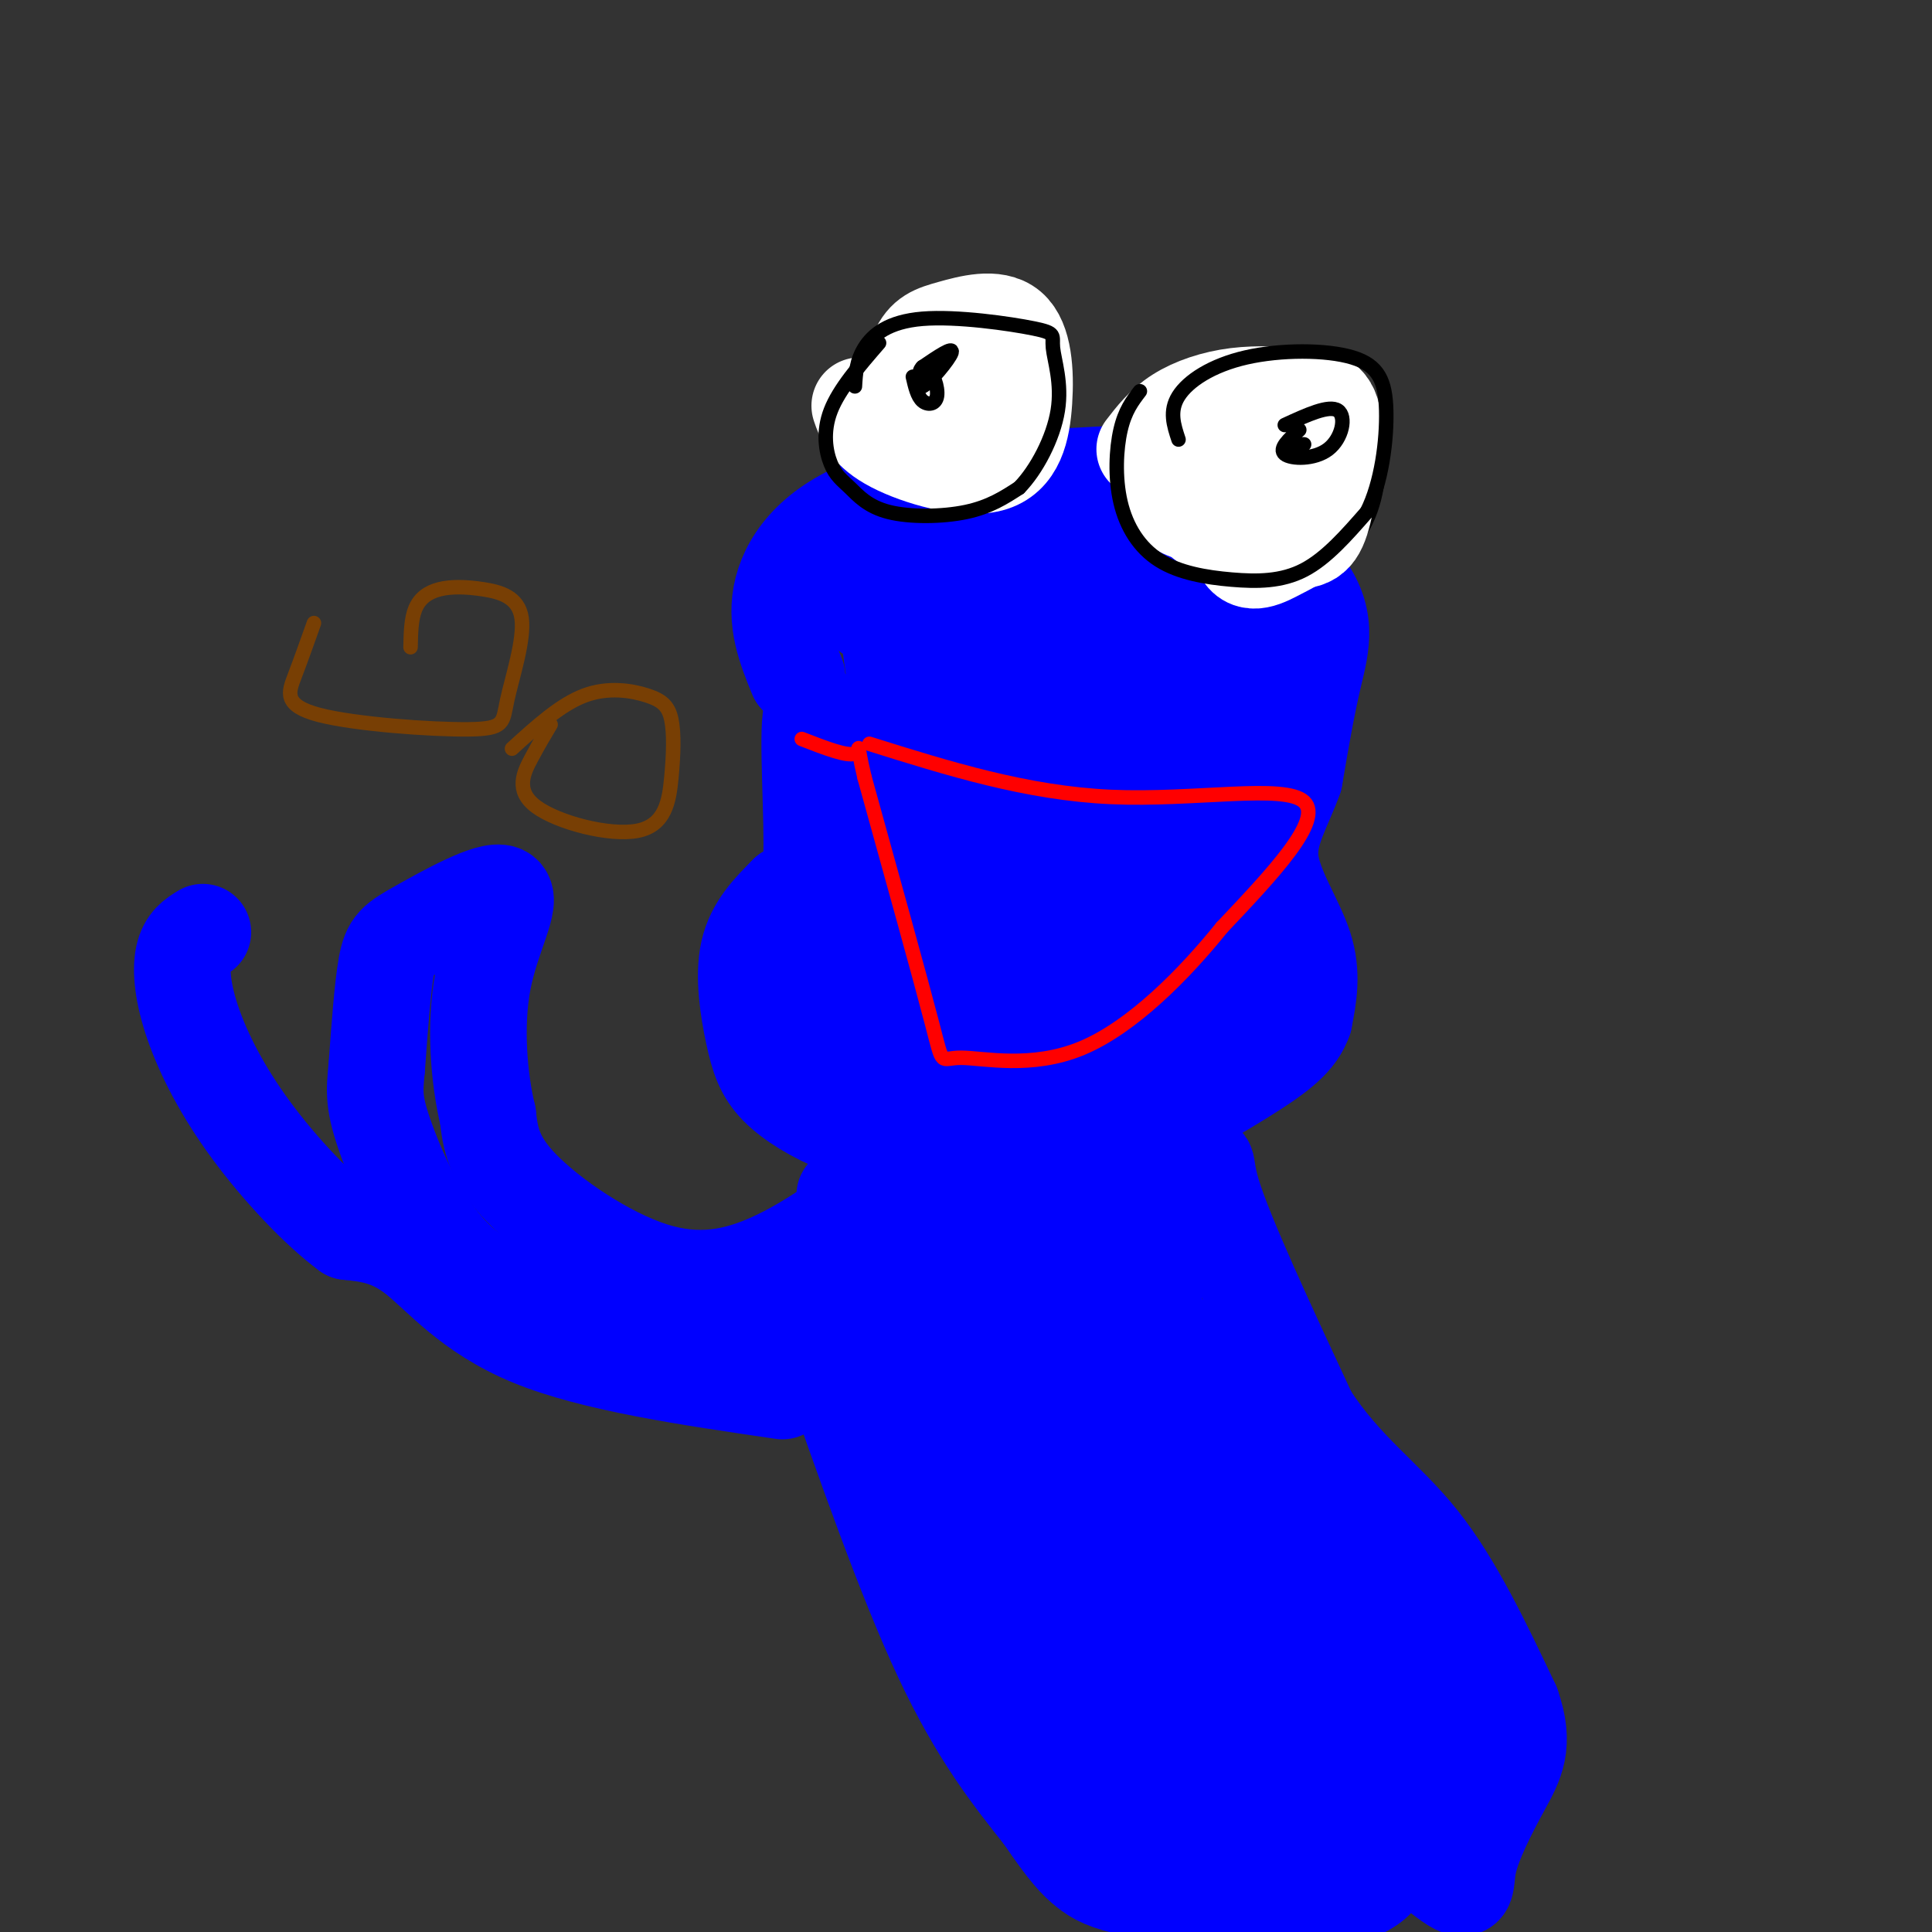 <svg viewBox='0 0 400 400' version='1.1' xmlns='http://www.w3.org/2000/svg' xmlns:xlink='http://www.w3.org/1999/xlink'><rect x="0" y="0" width="400" height="400" fill="#333333" stroke="none"/><g fill='none' stroke='rgb(0,0,255)' stroke-width='20' stroke-linecap='round' stroke-linejoin='round'><path d='M165,140c-2.333,-5.733 -4.667,-11.467 -3,-18c1.667,-6.533 7.333,-13.867 20,-18c12.667,-4.133 32.333,-5.067 52,-6'/><path d='M234,98c8.568,-1.722 3.987,-3.029 9,1c5.013,4.029 19.619,13.392 26,21c6.381,7.608 4.537,13.459 3,20c-1.537,6.541 -2.769,13.770 -4,21'/><path d='M268,161c-2.167,6.202 -5.583,11.208 -5,17c0.583,5.792 5.167,12.369 7,18c1.833,5.631 0.917,10.315 0,15'/><path d='M270,211c-1.416,4.145 -4.957,7.008 -13,12c-8.043,4.992 -20.589,12.113 -33,15c-12.411,2.887 -24.689,1.539 -33,0c-8.311,-1.539 -12.656,-3.270 -17,-5'/><path d='M174,233c-5.313,-2.152 -10.094,-5.030 -13,-8c-2.906,-2.970 -3.936,-6.030 -5,-11c-1.064,-4.970 -2.161,-11.848 -1,-17c1.161,-5.152 4.581,-8.576 8,-12'/><path d='M163,185c2.459,-1.448 4.608,0.931 5,-7c0.392,-7.931 -0.971,-26.174 0,-30c0.971,-3.826 4.278,6.764 5,16c0.722,9.236 -1.139,17.118 -3,25'/><path d='M170,189c-2.091,9.082 -5.820,19.287 -3,21c2.820,1.713 12.189,-5.064 17,-15c4.811,-9.936 5.063,-23.030 3,-25c-2.063,-1.970 -6.439,7.183 -10,17c-3.561,9.817 -6.305,20.297 -1,25c5.305,4.703 18.659,3.629 25,2c6.341,-1.629 5.671,-3.815 5,-6'/><path d='M206,208c1.338,-2.437 2.184,-5.530 2,-8c-0.184,-2.470 -1.399,-4.318 -4,-5c-2.601,-0.682 -6.590,-0.197 -11,2c-4.410,2.197 -9.242,6.107 -13,11c-3.758,4.893 -6.444,10.770 -7,14c-0.556,3.230 1.017,3.812 7,1c5.983,-2.812 16.377,-9.019 22,-15c5.623,-5.981 6.475,-11.737 7,-15c0.525,-3.263 0.724,-4.032 0,-7c-0.724,-2.968 -2.369,-8.136 -6,-5c-3.631,3.136 -9.247,14.575 -12,22c-2.753,7.425 -2.644,10.836 -1,13c1.644,2.164 4.822,3.082 8,4'/><path d='M198,220c6.810,0.836 19.836,0.925 27,-1c7.164,-1.925 8.466,-5.866 8,-9c-0.466,-3.134 -2.699,-5.463 -5,-7c-2.301,-1.537 -4.669,-2.282 -11,2c-6.331,4.282 -16.626,13.593 -20,18c-3.374,4.407 0.171,3.912 2,4c1.829,0.088 1.940,0.758 7,0c5.060,-0.758 15.068,-2.946 22,-5c6.932,-2.054 10.790,-3.976 13,-10c2.210,-6.024 2.774,-16.150 3,-19c0.226,-2.850 0.113,1.575 0,6'/><path d='M244,199c-1.112,4.151 -3.893,11.528 -5,15c-1.107,3.472 -0.540,3.038 0,4c0.540,0.962 1.052,3.321 5,1c3.948,-2.321 11.330,-9.323 15,-16c3.670,-6.677 3.626,-13.029 2,-16c-1.626,-2.971 -4.833,-2.561 -7,2c-2.167,4.561 -3.292,13.274 -5,15c-1.708,1.726 -3.998,-3.535 -10,-6c-6.002,-2.465 -15.715,-2.133 -19,-3c-3.285,-0.867 -0.143,-2.934 3,-5'/><path d='M223,190c9.087,-8.868 30.305,-28.540 29,-32c-1.305,-3.460 -25.134,9.290 -35,17c-9.866,7.710 -5.769,10.379 -3,12c2.769,1.621 4.209,2.194 9,0c4.791,-2.194 12.934,-7.155 19,-13c6.066,-5.845 10.056,-12.574 12,-21c1.944,-8.426 1.841,-18.550 0,-14c-1.841,4.550 -5.421,23.775 -9,43'/><path d='M245,182c1.579,2.212 10.028,-13.756 14,-27c3.972,-13.244 3.468,-23.762 2,-28c-1.468,-4.238 -3.899,-2.196 -7,-1c-3.101,1.196 -6.873,1.547 -13,13c-6.127,11.453 -14.609,34.008 -13,34c1.609,-0.008 13.307,-22.579 20,-37c6.693,-14.421 8.379,-20.690 7,-23c-1.379,-2.310 -5.823,-0.660 -11,3c-5.177,3.660 -11.089,9.330 -17,15'/><path d='M227,131c-5.835,5.968 -11.922,13.389 -17,22c-5.078,8.611 -9.146,18.413 -6,16c3.146,-2.413 13.506,-17.039 19,-25c5.494,-7.961 6.122,-9.255 8,-15c1.878,-5.745 5.006,-15.941 2,-14c-3.006,1.941 -12.148,16.020 -17,28c-4.852,11.980 -5.416,21.862 -5,26c0.416,4.138 1.813,2.532 4,1c2.187,-1.532 5.166,-2.989 8,-9c2.834,-6.011 5.524,-16.574 6,-21c0.476,-4.426 -1.262,-2.713 -3,-1'/><path d='M226,139c-4.407,2.091 -13.923,7.818 -20,14c-6.077,6.182 -8.713,12.818 -11,15c-2.287,2.182 -4.225,-0.091 -6,-7c-1.775,-6.909 -3.388,-18.455 -5,-30'/><path d='M184,131c-0.336,-7.292 1.324,-10.521 1,-12c-0.324,-1.479 -2.631,-1.209 5,-5c7.631,-3.791 25.200,-11.645 26,-8c0.800,3.645 -15.169,18.789 -22,27c-6.831,8.211 -4.523,9.489 -3,11c1.523,1.511 2.262,3.256 3,5'/><path d='M194,149c2.388,1.561 6.856,2.965 11,-4c4.144,-6.965 7.962,-22.298 6,-26c-1.962,-3.702 -9.703,4.228 -16,7c-6.297,2.772 -11.148,0.386 -16,-2'/><path d='M179,124c-2.500,0.167 -0.750,1.583 1,3'/><path d='M182,247c-7.232,5.274 -14.464,10.548 -22,14c-7.536,3.452 -15.375,5.083 -25,2c-9.625,-3.083 -21.036,-10.881 -27,-17c-5.964,-6.119 -6.482,-10.560 -7,-15'/><path d='M101,231c-1.800,-7.473 -2.800,-18.654 -1,-28c1.800,-9.346 6.400,-16.856 4,-18c-2.400,-1.144 -11.800,4.076 -17,7c-5.200,2.924 -6.200,3.550 -7,8c-0.800,4.450 -1.400,12.725 -2,21'/><path d='M78,221c-0.500,5.107 -0.750,7.375 2,15c2.750,7.625 8.500,20.607 17,27c8.500,6.393 19.750,6.196 31,6'/><path d='M128,269c9.536,1.726 17.875,3.042 29,5c11.125,1.958 25.036,4.560 40,0c14.964,-4.560 30.982,-16.280 47,-28'/><path d='M244,246c7.978,-6.178 4.422,-7.622 7,1c2.578,8.622 11.289,27.311 20,46'/><path d='M271,293c7.378,11.422 15.822,16.978 23,26c7.178,9.022 13.089,21.511 19,34'/><path d='M313,353c2.930,8.271 0.754,11.949 -2,17c-2.754,5.051 -6.088,11.475 -7,16c-0.912,4.525 0.596,7.150 -6,2c-6.596,-5.150 -21.298,-18.075 -36,-31'/><path d='M171,280c8.250,23.500 16.500,47.000 24,63c7.500,16.000 14.250,24.500 21,33'/><path d='M216,376c5.007,7.407 7.025,9.425 9,11c1.975,1.575 3.908,2.707 10,4c6.092,1.293 16.344,2.749 26,3c9.656,0.251 18.715,-0.702 23,-4c4.285,-3.298 3.796,-8.942 1,-16c-2.796,-7.058 -7.898,-15.529 -13,-24'/><path d='M272,350c-6.087,-5.407 -14.804,-6.924 -22,-4c-7.196,2.924 -12.871,10.287 -14,13c-1.129,2.713 2.289,0.774 -9,-22c-11.289,-22.774 -37.284,-66.383 -47,-82c-9.716,-15.617 -3.154,-3.243 0,3c3.154,6.243 2.901,6.355 6,4c3.099,-2.355 9.549,-7.178 16,-12'/><path d='M202,250c3.441,-3.038 4.045,-4.632 2,-5c-2.045,-0.368 -6.738,0.491 -12,6c-5.262,5.509 -11.092,15.669 -12,20c-0.908,4.331 3.107,2.835 10,-1c6.893,-3.835 16.664,-10.008 24,-17c7.336,-6.992 12.236,-14.805 8,-11c-4.236,3.805 -17.610,19.226 -25,30c-7.390,10.774 -8.797,16.901 -4,20c4.797,3.099 15.799,3.171 22,2c6.201,-1.171 7.600,-3.586 9,-6'/><path d='M224,288c3.533,-3.782 7.865,-10.236 10,-16c2.135,-5.764 2.072,-10.839 1,-14c-1.072,-3.161 -3.153,-4.408 -11,3c-7.847,7.408 -21.460,23.469 -28,34c-6.540,10.531 -6.007,15.530 -3,19c3.007,3.470 8.486,5.410 16,2c7.514,-3.410 17.061,-12.172 22,-17c4.939,-4.828 5.269,-5.723 6,-10c0.731,-4.277 1.865,-11.936 2,-17c0.135,-5.064 -0.727,-7.533 -7,-3c-6.273,4.533 -17.958,16.066 -24,23c-6.042,6.934 -6.441,9.267 -7,14c-0.559,4.733 -1.280,11.867 -2,19'/><path d='M199,325c0.816,3.403 3.855,2.409 11,-1c7.145,-3.409 18.397,-9.234 25,-14c6.603,-4.766 8.558,-8.472 10,-13c1.442,-4.528 2.373,-9.877 3,-14c0.627,-4.123 0.952,-7.019 -6,1c-6.952,8.019 -21.181,26.953 -28,36c-6.819,9.047 -6.227,8.205 -7,11c-0.773,2.795 -2.912,9.225 -1,12c1.912,2.775 7.875,1.893 12,1c4.125,-0.893 6.412,-1.797 10,-4c3.588,-2.203 8.478,-5.706 12,-12c3.522,-6.294 5.676,-15.378 4,-18c-1.676,-2.622 -7.182,1.217 -11,4c-3.818,2.783 -5.948,4.509 -9,10c-3.052,5.491 -7.026,14.745 -11,24'/><path d='M213,348c-1.684,5.552 -0.396,7.432 3,9c3.396,1.568 8.898,2.823 15,0c6.102,-2.823 12.802,-9.724 17,-17c4.198,-7.276 5.893,-14.927 5,-18c-0.893,-3.073 -4.374,-1.569 -8,1c-3.626,2.569 -7.398,6.201 -12,15c-4.602,8.799 -10.035,22.764 -10,29c0.035,6.236 5.536,4.741 11,3c5.464,-1.741 10.889,-3.729 16,-7c5.111,-3.271 9.906,-7.825 12,-13c2.094,-5.175 1.487,-10.970 0,-13c-1.487,-2.030 -3.853,-0.294 -7,4c-3.147,4.294 -7.073,11.147 -11,18'/><path d='M244,359c-3.550,6.781 -6.924,14.733 -4,19c2.924,4.267 12.147,4.849 19,3c6.853,-1.849 11.336,-6.129 14,-13c2.664,-6.871 3.509,-16.332 2,-20c-1.509,-3.668 -5.371,-1.541 -10,5c-4.629,6.541 -10.026,17.497 -12,24c-1.974,6.503 -0.526,8.555 0,10c0.526,1.445 0.131,2.284 4,2c3.869,-0.284 12.003,-1.692 18,-7c5.997,-5.308 9.856,-14.517 12,-16c2.144,-1.483 2.572,4.758 3,11'/><path d='M290,377c0.486,2.857 0.202,4.500 1,5c0.798,0.500 2.677,-0.142 4,-1c1.323,-0.858 2.089,-1.932 4,-7c1.911,-5.068 4.966,-14.132 2,-17c-2.966,-2.868 -11.952,0.459 -21,-13c-9.048,-13.459 -18.156,-43.702 -22,-55c-3.844,-11.298 -2.422,-3.649 -1,4'/><path d='M257,293c-0.407,3.678 -0.924,10.871 0,16c0.924,5.129 3.289,8.192 5,11c1.711,2.808 2.768,5.361 6,5c3.232,-0.361 8.639,-3.636 13,2c4.361,5.636 7.674,20.182 9,25c1.326,4.818 0.663,-0.091 0,-5'/><path d='M290,347c-1.167,-2.167 -4.083,-5.083 -7,-8'/><path d='M162,288c-19.600,-2.867 -39.200,-5.733 -52,-11c-12.800,-5.267 -18.800,-12.933 -24,-17c-5.200,-4.067 -9.600,-4.533 -14,-5'/><path d='M72,255c-6.013,-4.404 -14.045,-12.912 -20,-21c-5.955,-8.088 -9.834,-15.754 -12,-22c-2.166,-6.246 -2.619,-11.070 -2,-14c0.619,-2.930 2.309,-3.965 4,-5'/></g>
<g fill='none' stroke='rgb(0,0,0)' stroke-width='20' stroke-linecap='round' stroke-linejoin='round'><path d='M256,83c-2.422,0.733 -4.844,1.467 -7,6c-2.156,4.533 -4.044,12.867 -1,17c3.044,4.133 11.022,4.067 19,4'/><path d='M267,110c4.916,-0.498 7.705,-3.743 9,-8c1.295,-4.257 1.096,-9.525 1,-12c-0.096,-2.475 -0.087,-2.158 -3,-3c-2.913,-0.842 -8.746,-2.842 -13,-2c-4.254,0.842 -6.930,4.526 -8,8c-1.070,3.474 -0.535,6.737 0,10'/><path d='M253,103c1.326,1.878 4.643,1.574 7,1c2.357,-0.574 3.756,-1.419 5,-5c1.244,-3.581 2.333,-9.898 0,-13c-2.333,-3.102 -8.090,-2.989 -11,-1c-2.910,1.989 -2.974,5.854 -2,7c0.974,1.146 2.987,-0.427 5,-2'/></g>
<g fill='none' stroke='rgb(255,255,255)' stroke-width='20' stroke-linecap='round' stroke-linejoin='round'><path d='M259,82c-3.837,0.308 -7.675,0.615 -10,2c-2.325,1.385 -3.139,3.846 -5,8c-1.861,4.154 -4.769,10.000 0,13c4.769,3.000 17.217,3.155 23,3c5.783,-0.155 4.903,-0.619 6,-4c1.097,-3.381 4.171,-9.680 4,-13c-0.171,-3.320 -3.585,-3.660 -7,-4'/><path d='M270,87c-2.620,-1.086 -5.668,-1.799 -8,-1c-2.332,0.799 -3.946,3.112 -5,9c-1.054,5.888 -1.547,15.352 0,19c1.547,3.648 5.133,1.481 8,0c2.867,-1.481 5.014,-2.275 6,-7c0.986,-4.725 0.811,-13.380 -1,-18c-1.811,-4.620 -5.257,-5.205 -8,-6c-2.743,-0.795 -4.784,-1.798 -7,0c-2.216,1.798 -4.608,6.399 -7,11'/><path d='M248,94c-1.319,3.143 -1.116,5.501 -1,8c0.116,2.499 0.144,5.140 4,7c3.856,1.860 11.538,2.941 16,3c4.462,0.059 5.703,-0.903 7,-6c1.297,-5.097 2.649,-14.330 2,-19c-0.649,-4.670 -3.298,-4.778 -7,-5c-3.702,-0.222 -8.458,-0.560 -13,0c-4.542,0.560 -8.869,2.017 -12,4c-3.131,1.983 -5.065,4.491 -7,7'/><path d='M178,84c0.908,2.655 1.816,5.309 7,8c5.184,2.691 14.645,5.417 20,4c5.355,-1.417 6.603,-6.979 7,-13c0.397,-6.021 -0.059,-12.500 -3,-15c-2.941,-2.500 -8.369,-1.019 -12,0c-3.631,1.019 -5.466,1.577 -7,5c-1.534,3.423 -2.767,9.712 -4,16'/><path d='M186,89c2.826,2.804 11.890,1.815 16,1c4.110,-0.815 3.267,-1.456 4,-3c0.733,-1.544 3.044,-3.993 4,-7c0.956,-3.007 0.559,-6.574 -1,-8c-1.559,-1.426 -4.279,-0.713 -7,0'/></g>
<g fill='none' stroke='rgb(0,0,0)' stroke-width='3' stroke-linecap='round' stroke-linejoin='round'><path d='M182,71c-4.141,4.785 -8.281,9.569 -10,14c-1.719,4.431 -1.016,8.508 0,11c1.016,2.492 2.344,3.400 4,5c1.656,1.600 3.638,3.892 8,5c4.362,1.108 11.103,1.031 16,0c4.897,-1.031 7.948,-3.015 11,-5'/><path d='M211,101c3.596,-3.660 7.086,-10.309 8,-16c0.914,-5.691 -0.750,-10.423 -1,-13c-0.250,-2.577 0.912,-3.000 -4,-4c-4.912,-1.000 -15.899,-2.577 -23,-2c-7.101,0.577 -10.314,3.308 -12,6c-1.686,2.692 -1.843,5.346 -2,8'/><path d='M236,81c-1.543,2.015 -3.086,4.030 -4,8c-0.914,3.970 -1.198,9.895 0,15c1.198,5.105 3.878,9.389 8,12c4.122,2.611 9.687,3.549 15,4c5.313,0.451 10.375,0.415 15,-2c4.625,-2.415 8.812,-7.207 13,-12'/><path d='M283,106c3.044,-5.972 4.156,-14.901 4,-21c-0.156,-6.099 -1.578,-9.367 -7,-11c-5.422,-1.633 -14.844,-1.632 -22,0c-7.156,1.632 -12.044,4.895 -14,8c-1.956,3.105 -0.978,6.053 0,9'/><path d='M270,92c0.000,0.000 -3.000,0.000 -3,0'/><path d='M189,78c0.468,2.034 0.937,4.068 2,5c1.063,0.932 2.721,0.761 3,-1c0.279,-1.761 -0.822,-5.111 -2,-5c-1.178,0.111 -2.432,3.684 -1,3c1.432,-0.684 5.552,-5.624 6,-7c0.448,-1.376 -2.776,0.812 -6,3'/><path d='M191,76c-1.000,1.000 -0.500,2.000 0,3'/><path d='M269,89c-2.161,1.970 -4.321,3.940 -3,5c1.321,1.060 6.125,1.208 9,-1c2.875,-2.208 3.821,-6.774 2,-8c-1.821,-1.226 -6.411,0.887 -11,3'/></g>
<g fill='none' stroke='rgb(255,0,0)' stroke-width='3' stroke-linecap='round' stroke-linejoin='round'><path d='M180,154c16.289,5.111 32.578,10.222 50,11c17.422,0.778 35.978,-2.778 40,1c4.022,3.778 -6.489,14.889 -17,26'/><path d='M253,192c-7.734,9.614 -18.568,20.649 -29,25c-10.432,4.351 -20.463,2.018 -25,2c-4.537,-0.018 -3.582,2.281 -6,-7c-2.418,-9.281 -8.209,-30.140 -14,-51'/><path d='M179,161c-2.133,-8.911 -0.467,-5.689 -2,-5c-1.533,0.689 -6.267,-1.156 -11,-3'/></g>
<g fill='none' stroke='rgb(120,63,4)' stroke-width='3' stroke-linecap='round' stroke-linejoin='round'><path d='M114,150c-1.222,2.044 -2.444,4.087 -4,7c-1.556,2.913 -3.445,6.694 1,10c4.445,3.306 15.224,6.135 21,5c5.776,-1.135 6.548,-6.235 7,-11c0.452,-4.765 0.585,-9.195 0,-12c-0.585,-2.805 -1.888,-3.986 -5,-5c-3.112,-1.014 -8.032,-1.861 -13,0c-4.968,1.861 -9.984,6.431 -15,11'/><path d='M65,129c-1.371,3.849 -2.742,7.699 -4,11c-1.258,3.301 -2.402,6.055 5,8c7.402,1.945 23.349,3.083 31,3c7.651,-0.083 7.006,-1.386 8,-6c0.994,-4.614 3.625,-12.537 3,-17c-0.625,-4.463 -4.508,-5.464 -8,-6c-3.492,-0.536 -6.594,-0.606 -9,0c-2.406,0.606 -4.116,1.887 -5,4c-0.884,2.113 -0.942,5.056 -1,8'/></g>
</svg>